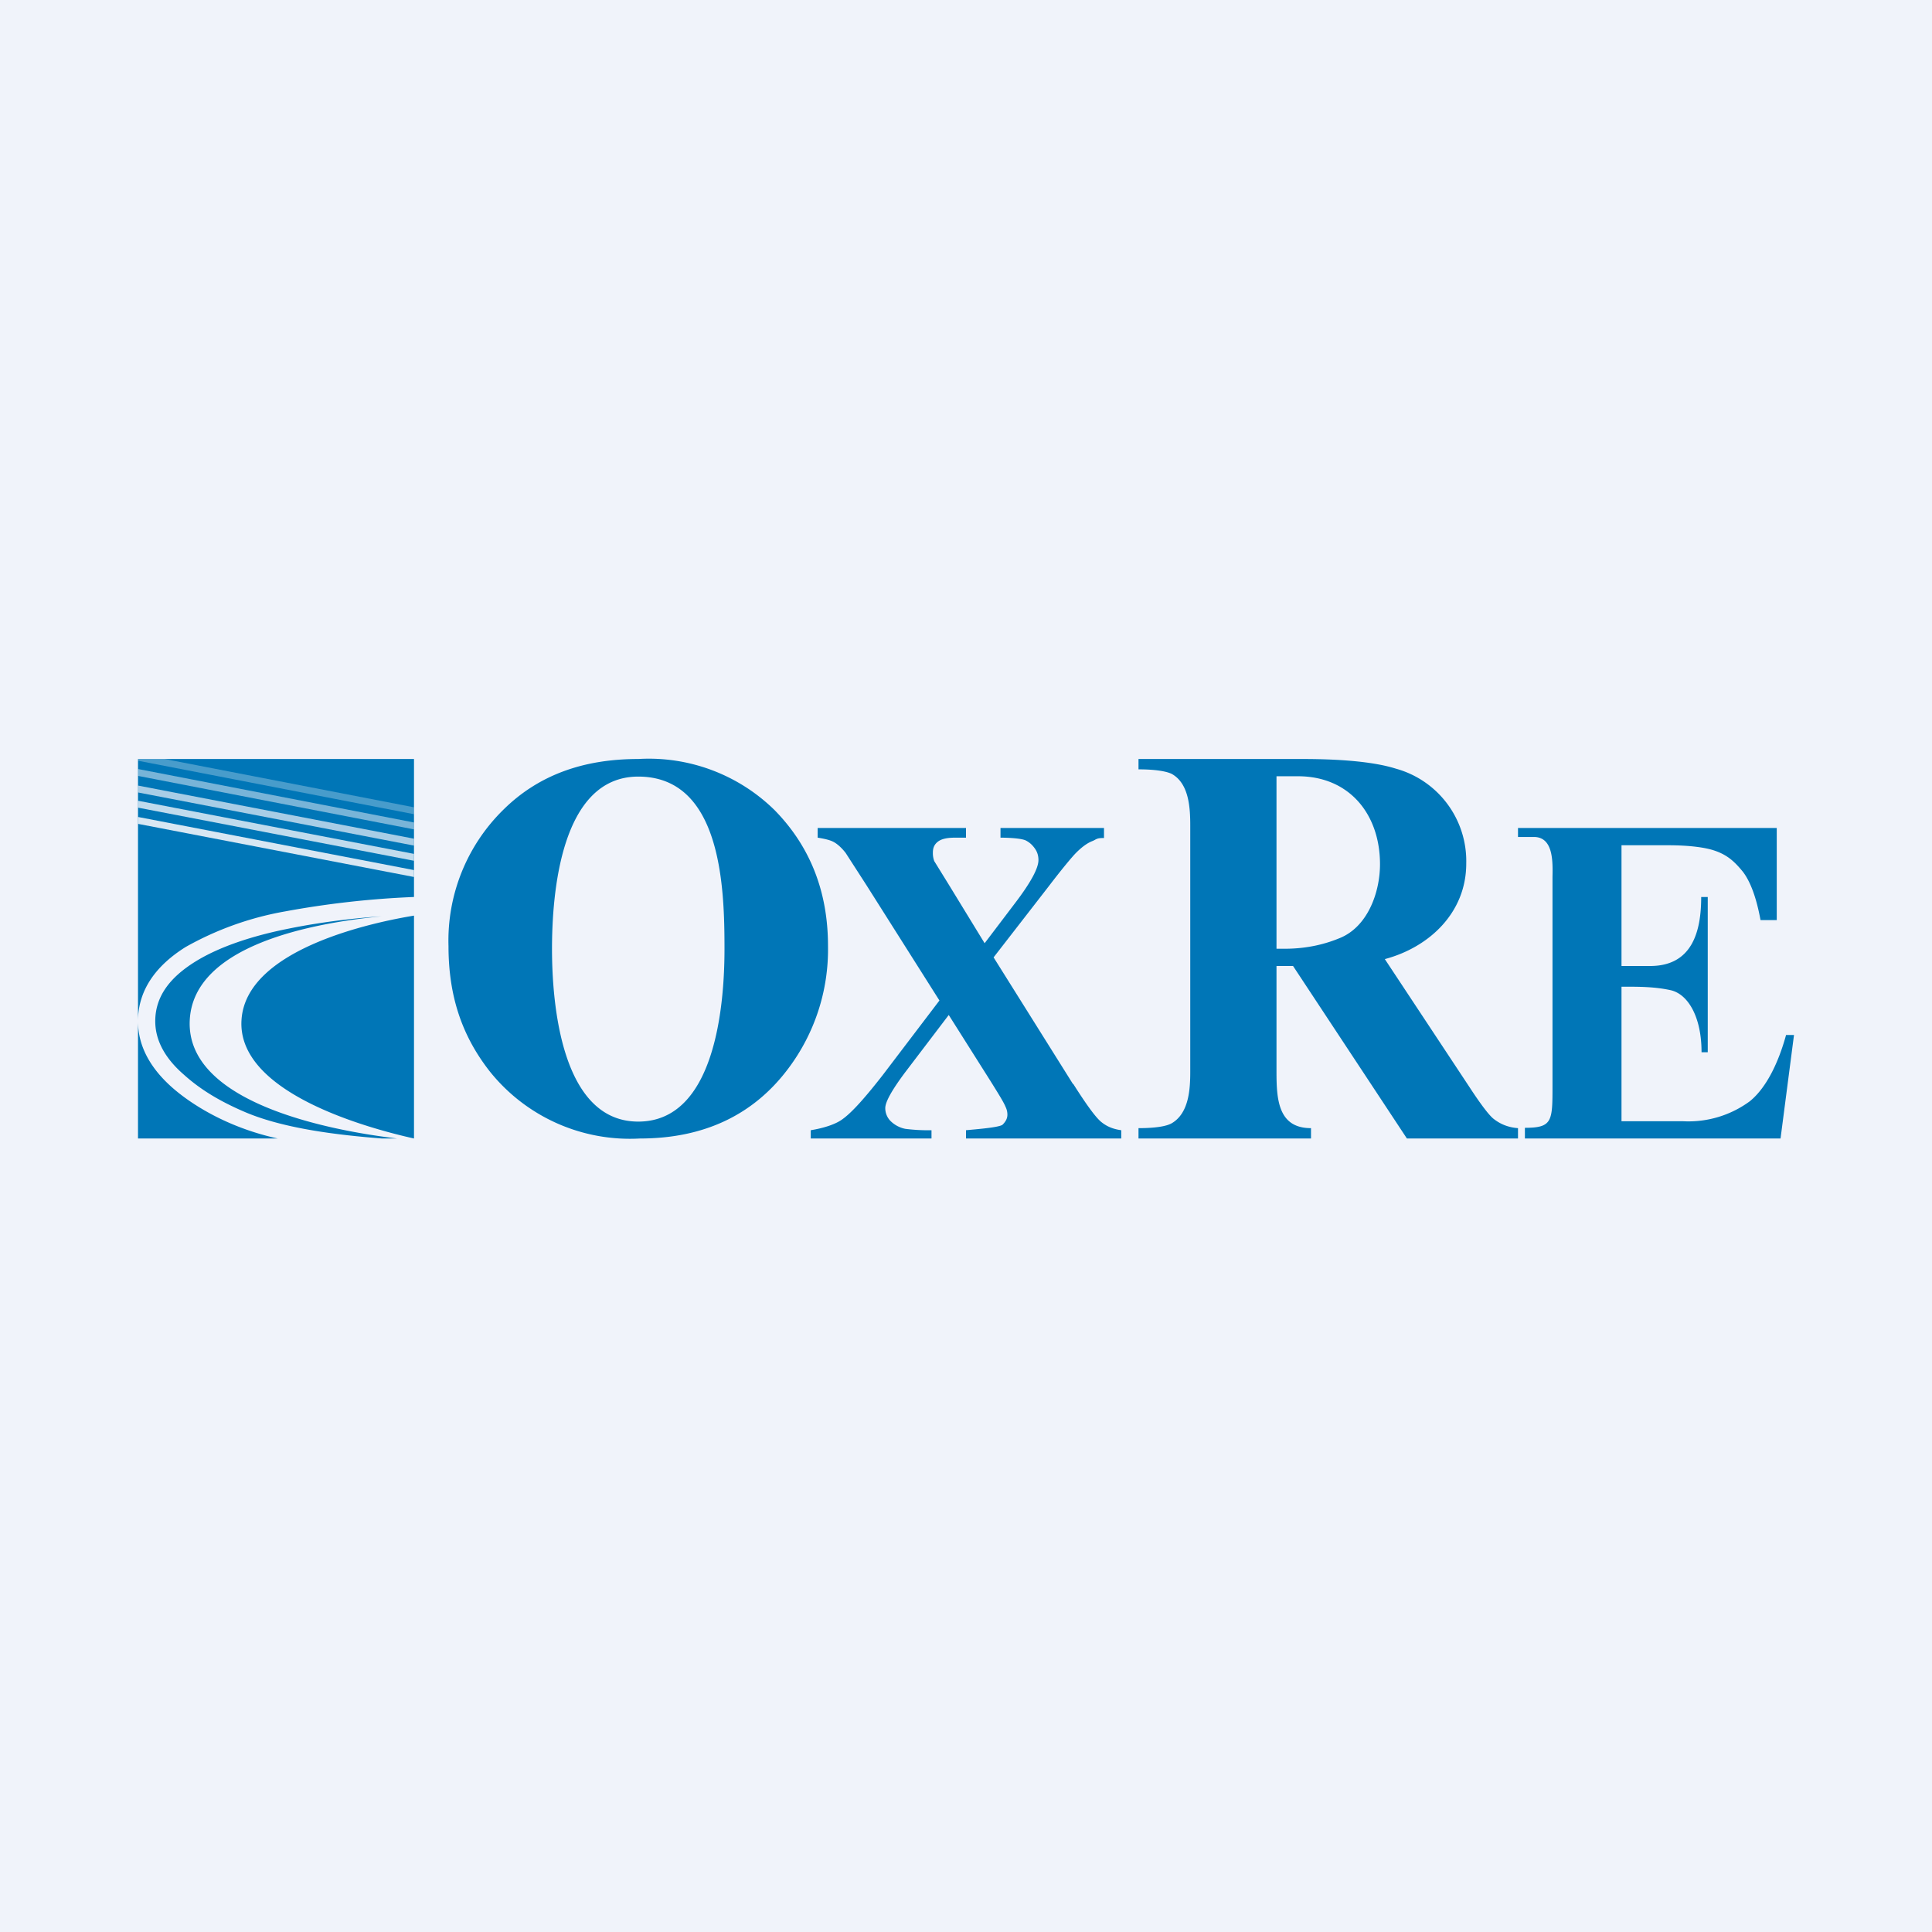 <!-- by Finnhub --><svg xmlns="http://www.w3.org/2000/svg" width="56" height="56"><path fill="#F0F3FA" d="M0 0h56v56H0z"/><path fill-rule="evenodd" d="M22.45 23.48A5.2 5.2 0 0018.5 22c-1.55 0-2.88.44-3.93 1.49A5.31 5.31 0 0013 27.42c0 1.47.4 2.62 1.2 3.64A5.2 5.2 0 0018.55 33c1.85 0 3.29-.68 4.3-2.03A5.74 5.74 0 0024 27.42c0-1.58-.52-2.89-1.55-3.94zM16 27.5c0 1.59.27 5.01 2.5 5.01 2.25 0 2.5-3.43 2.5-5 0-1.73-.07-5-2.5-5-2.25 0-2.5 3.4-2.5 5zm15.1 3.92l-2.3-3.67 1.59-2.05c.42-.55.7-.88.8-.98.17-.17.32-.28.47-.34a.61.61 0 00.1-.05c.05-.02.07-.04.24-.04V24h-3v.28c.25 0 .6.02.73.08.12.06.2.14.27.24.07.1.1.21.1.33 0 .24-.23.66-.68 1.25l-.88 1.16-1.04-1.7-.42-.68a.66.66 0 01-.04-.25c0-.13.04-.23.14-.31.1-.08.26-.12.5-.12H28V24h-4.3v.28c.19.03.38.07.49.14.1.06.21.16.32.3l.6.93L27.23 29l-1.65 2.17c-.5.64-.88 1.07-1.16 1.27-.2.15-.55.26-.92.32V33H27v-.24a5.2 5.2 0 01-.76-.04.84.84 0 01-.44-.24.53.53 0 01-.14-.36c0-.18.19-.52.57-1.03l1.27-1.67 1.22 1.93c.23.37.38.61.43.74a.5.5 0 01.05.22c0 .11-.05.2-.14.29-.1.08-.74.13-1.06.16V33h4.5v-.24c-.22-.03-.41-.1-.58-.24-.16-.13-.43-.5-.81-1.1zM37 28v3.07c0 .8.05 1.63 1 1.63v.3h-5v-.3c.47 0 .8-.05.96-.14.5-.29.54-.98.54-1.49v-7.14c0-.5-.03-1.22-.54-1.5-.17-.08-.5-.13-.96-.13V22h4.75c1.24 0 2.14.1 2.71.28a2.78 2.78 0 012.04 2.75c0 1.43-1.08 2.43-2.36 2.77l2.46 3.72c.32.49.55.79.68.9.21.17.45.26.72.28v.3h-3.22l-3.3-5H37zm0-5.5v5h.24c.7 0 1.23-.16 1.57-.3.83-.32 1.19-1.33 1.19-2.15 0-1.44-.88-2.55-2.38-2.55H37zM47 28v-3.5h1.34c.66 0 1.1.07 1.34.15.4.13.61.34.84.62.22.29.39.75.51 1.4h.47V24H44v.26h.46c.56 0 .55.7.54 1.16v6.04c0 1.04 0 1.23-.8 1.23V33h7.41l.39-3h-.23c-.22.8-.57 1.53-1.05 1.92a3 3 0 01-1.93.58H47v-3.9h.1c.4 0 .86 0 1.32.1.5.11.9.76.9 1.8h.18V26h-.19c0 1-.26 2-1.48 2H47z" fill="#0076B7"/><path d="M4 22h8v4h-.01a26.39 26.39 0 00-3.74.42 9.06 9.06 0 00-2.87 1.03c-.8.5-1.38 1.2-1.38 2.15V22zm4.05 11H4v-3.4c0 .78.42 1.42 1 1.93.5.44 1.54 1.14 3.05 1.47zm3.02 0h.44c-1.85-.22-6.13-1-6.01-3.43.11-2.19 3.6-2.82 5.56-3.01-.75.05-1.73.16-2.71.36-1 .2-1.98.51-2.7.96-.72.45-1.15 1-1.15 1.72 0 .58.31 1.1.83 1.55.51.46 1.1.8 1.81 1.1 1.13.47 2.66.65 3.93.75zM7 29.57c.12-2.07 3.84-2.84 5-3.03V33c-1.25-.28-5.13-1.3-5-3.43z" fill="#0076B7"/><path opacity=".9" d="M12 25.22v.2l-8-1.54v-.2l8 1.54z" fill="#F0F3FA"/><path opacity=".3" d="M12 23.4v.2l-8-1.55V22h.77L12 23.4z" fill="#F0F3FA"/><path opacity=".5" d="M12 23.84v.2l-8-1.55v-.2l8 1.55z" fill="#F0F3FA"/><path opacity=".7" d="M12 24.3v.21l-8-1.54v-.2l8 1.54z" fill="#F0F3FA"/><path opacity=".8" d="M12 24.75v.2l-8-1.54v-.2l8 1.54z" fill="#F0F3FA"/></svg>
